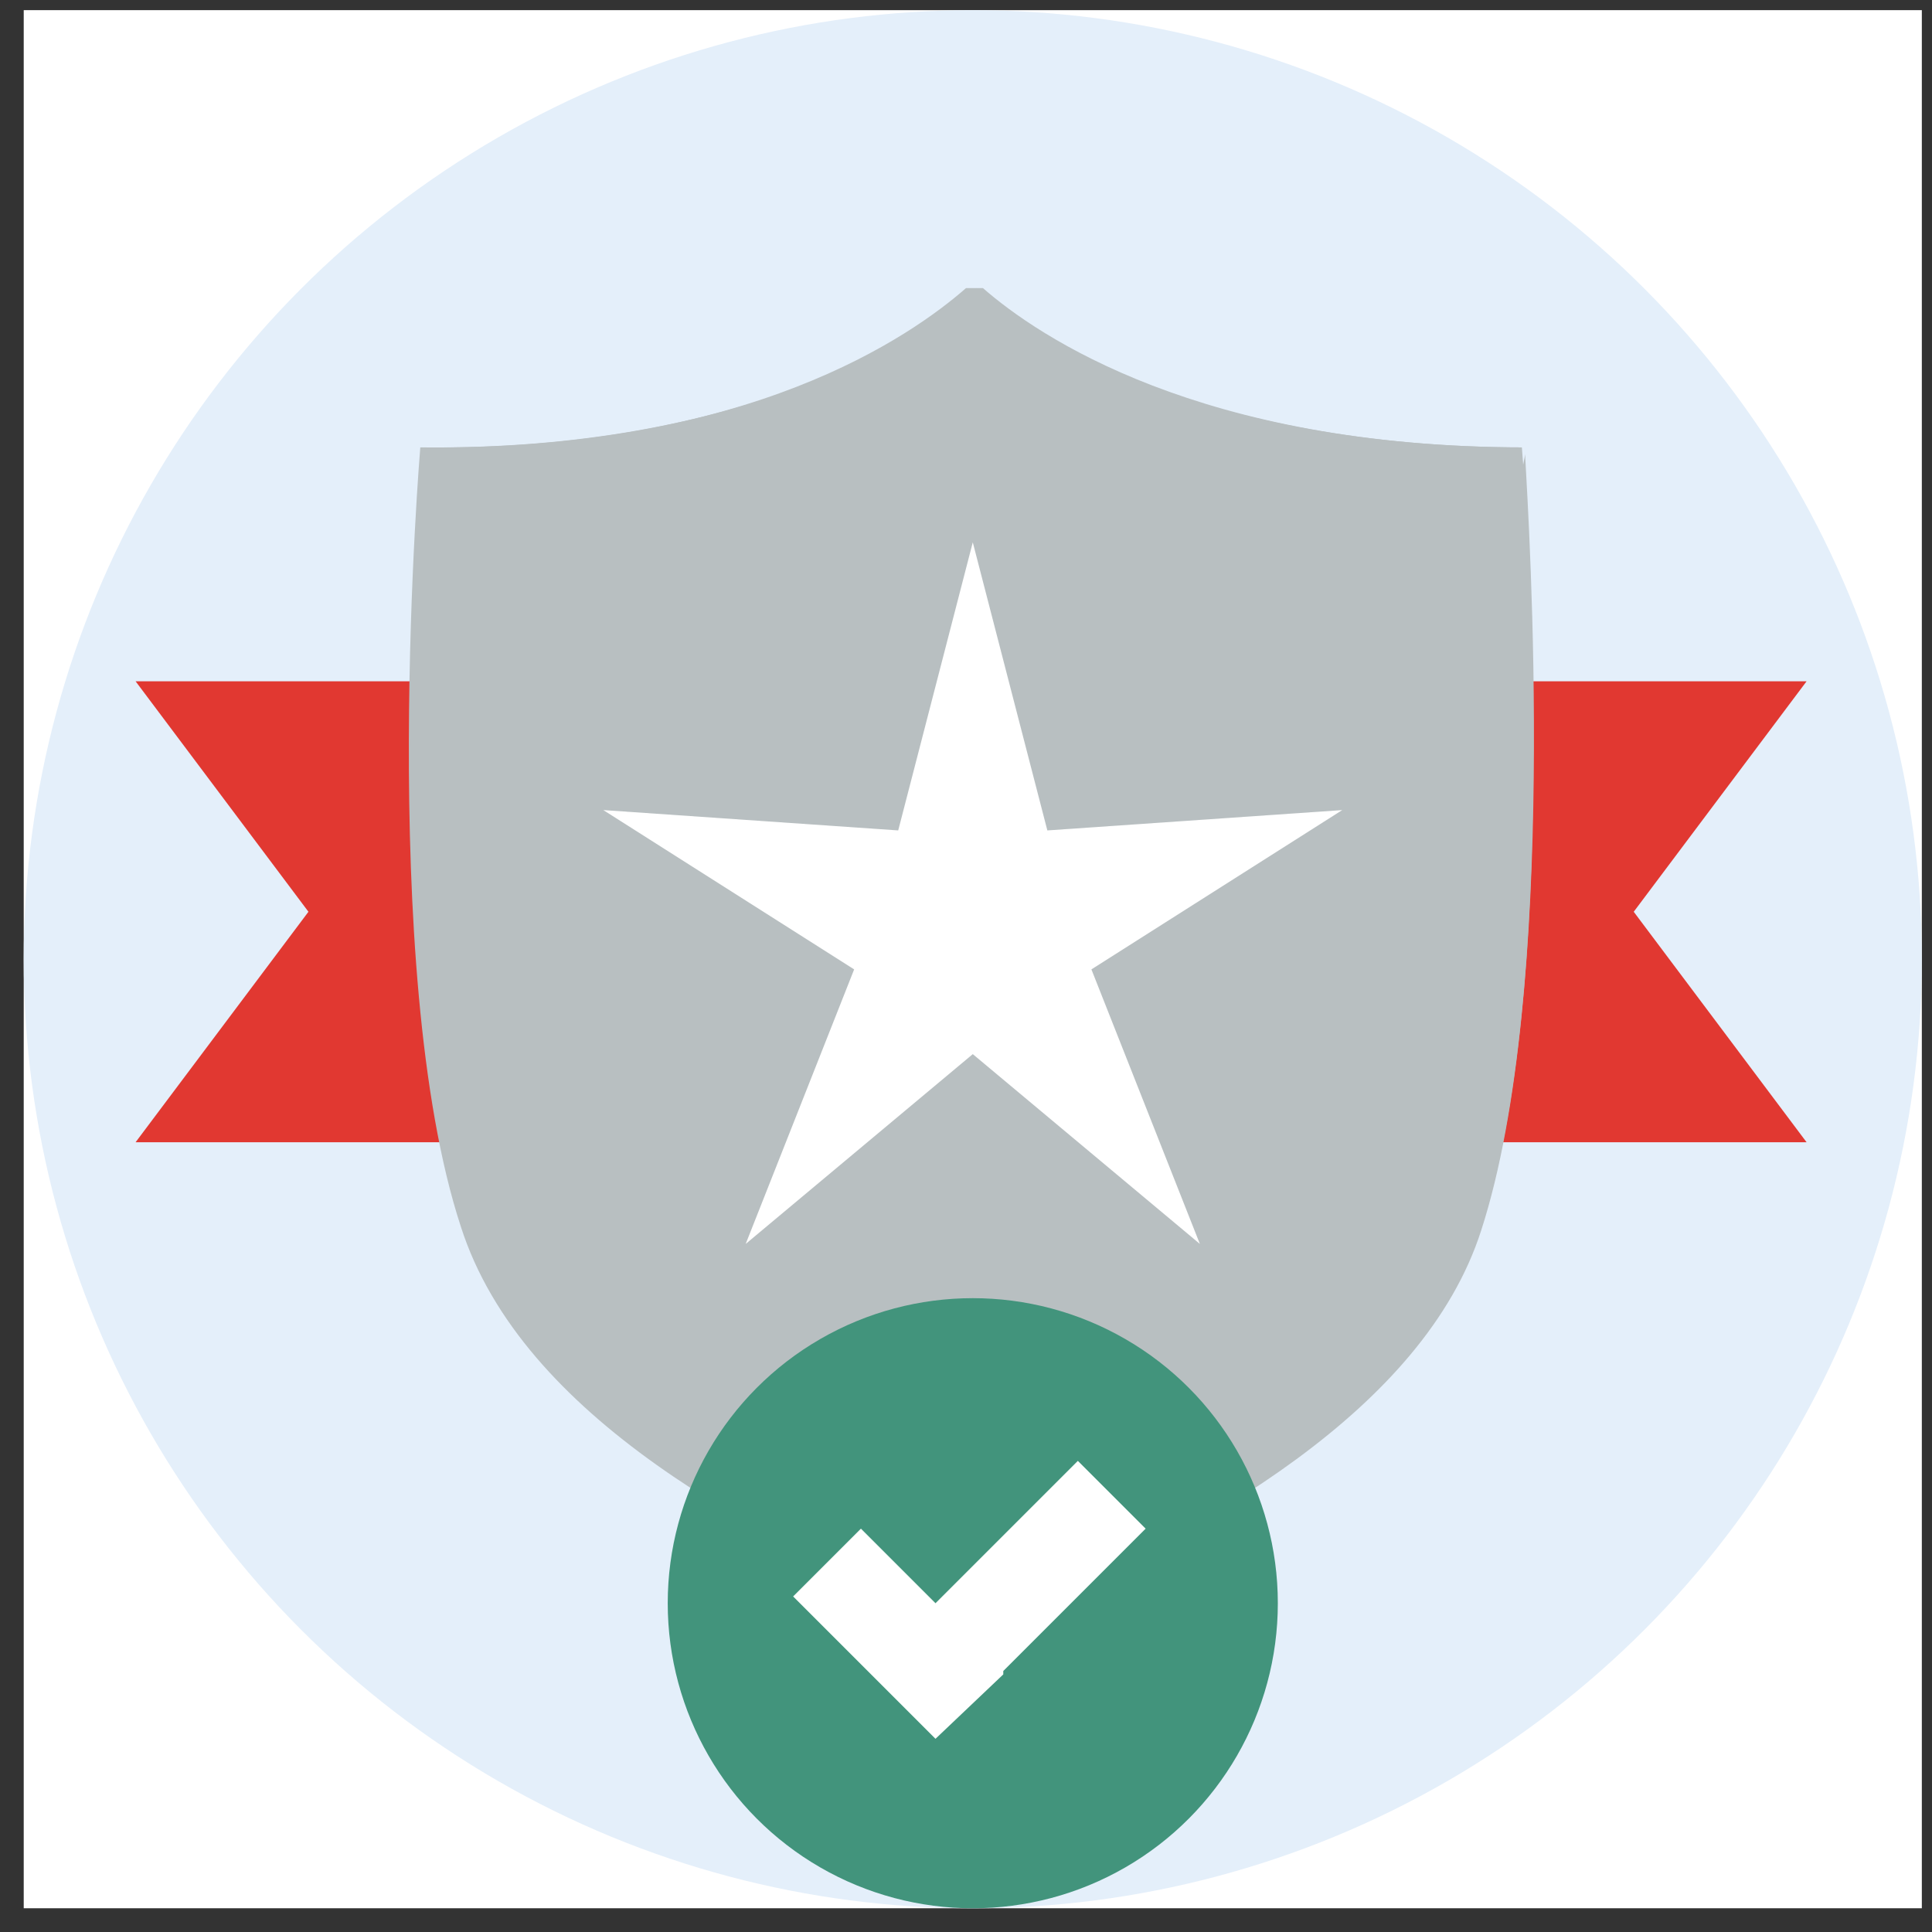 <?xml version="1.0" encoding="UTF-8"?>
<svg id="Layer_1" data-name="Layer 1" xmlns="http://www.w3.org/2000/svg" width="57" height="57" version="1.1" xmlns:xlink="http://www.w3.org/1999/xlink" viewBox="0 0 57 57">
  <rect x="0" y="0" width="57" height="57" fill="#333333" stroke="none"/>
  <defs>
    <style>
      .cls-1, .cls-2, .cls-3, .cls-4, .cls-5, .cls-6, .cls-7, .cls-8 {
        stroke-width: 0px;
      }

      .cls-1, .cls-3 {
        fill: #b8bfc1;
      }

      .cls-2, .cls-3 {
        fill-rule: evenodd;
      }

      .cls-2, .cls-8 {
        fill: #fff;
      }

      .cls-4 {
        fill: #e4effa;
      }

      .cls-5 {
        fill: none;
      }

      .cls-6 {
        fill: #e13831;
      }

      .cls-7 {
        fill: #42947c;
      }

      .cls-9 {
        clip-path: url(#clippath);
      }
    </style>
    <clipPath id="clippath">
      <rect class="cls-5" x=".7" y=".3" width="56" height="56"/>
    </clipPath>
  </defs>
  <g class="cls-9">
    <g>
      <rect class="cls-8" x=".7" y=".3" width="56" height="56"/>
      <circle class="cls-4" cx="28.7" cy="28.3" r="28"/>
      <path class="cls-6" d="M4,20.1h49.3l-5.1,6.8,5.1,6.8H4l5.1-6.8-5.1-6.8Z"/>
      <path class="cls-1" d="M45,13.2c-9.6,0-14.6-3.3-16.2-4.7-1.6,1.4-6.8,4.8-16.4,4.7,0,0-1.3,15.4,1.2,23,1.8,5.6,8.7,9.2,14.6,11.7l.4.2s.5-.2,1.1-.5c5.7-2.5,12.2-6.1,13.9-11.4,2.5-7.6,1.2-23,1.2-23Z"/>
      <path class="cls-3" d="M45,13.4h0c-2.4,12.4-8.4,21.5-16.2,10.2v24.5c.2,0,.5-.2,1-.4,5.7-2.5,12.2-6.1,13.9-11.4,2.3-7.1,1.4-20.9,1.3-22.8Z"/>
      <path class="cls-1" d="M45,13.2c-9.6,0-14.4-3.3-16-4.7h-.5c-1.6,1.4-6.4,4.8-16,4.7,0,0-1.3,15.4,1.2,23,1.8,5.6,8.7,9.2,14.6,11.7l.4.2s.5-.2,1.1-.5c5.7-2.5,12.2-6.1,13.9-11.4,2.5-7.6,1.2-23,1.2-23Z"/>
      <path class="cls-8" d="M28.7,16l2.2,8.5,8.7-.6-7.4,4.7,3.2,8.1-6.7-5.6-6.7,5.6,3.2-8.1-7.4-4.7,8.7.6,2.2-8.5Z"/>
      <circle class="cls-7" cx="28.7" cy="47.3" r="9"/>
      <path class="cls-2" d="M29.6,49.4h0l-2,1.9-4.2-4.2,2-2,2.2,2.2,4.2-4.2,2,2-4.2,4.2Z"/>
    </g>
  </g>
</svg>